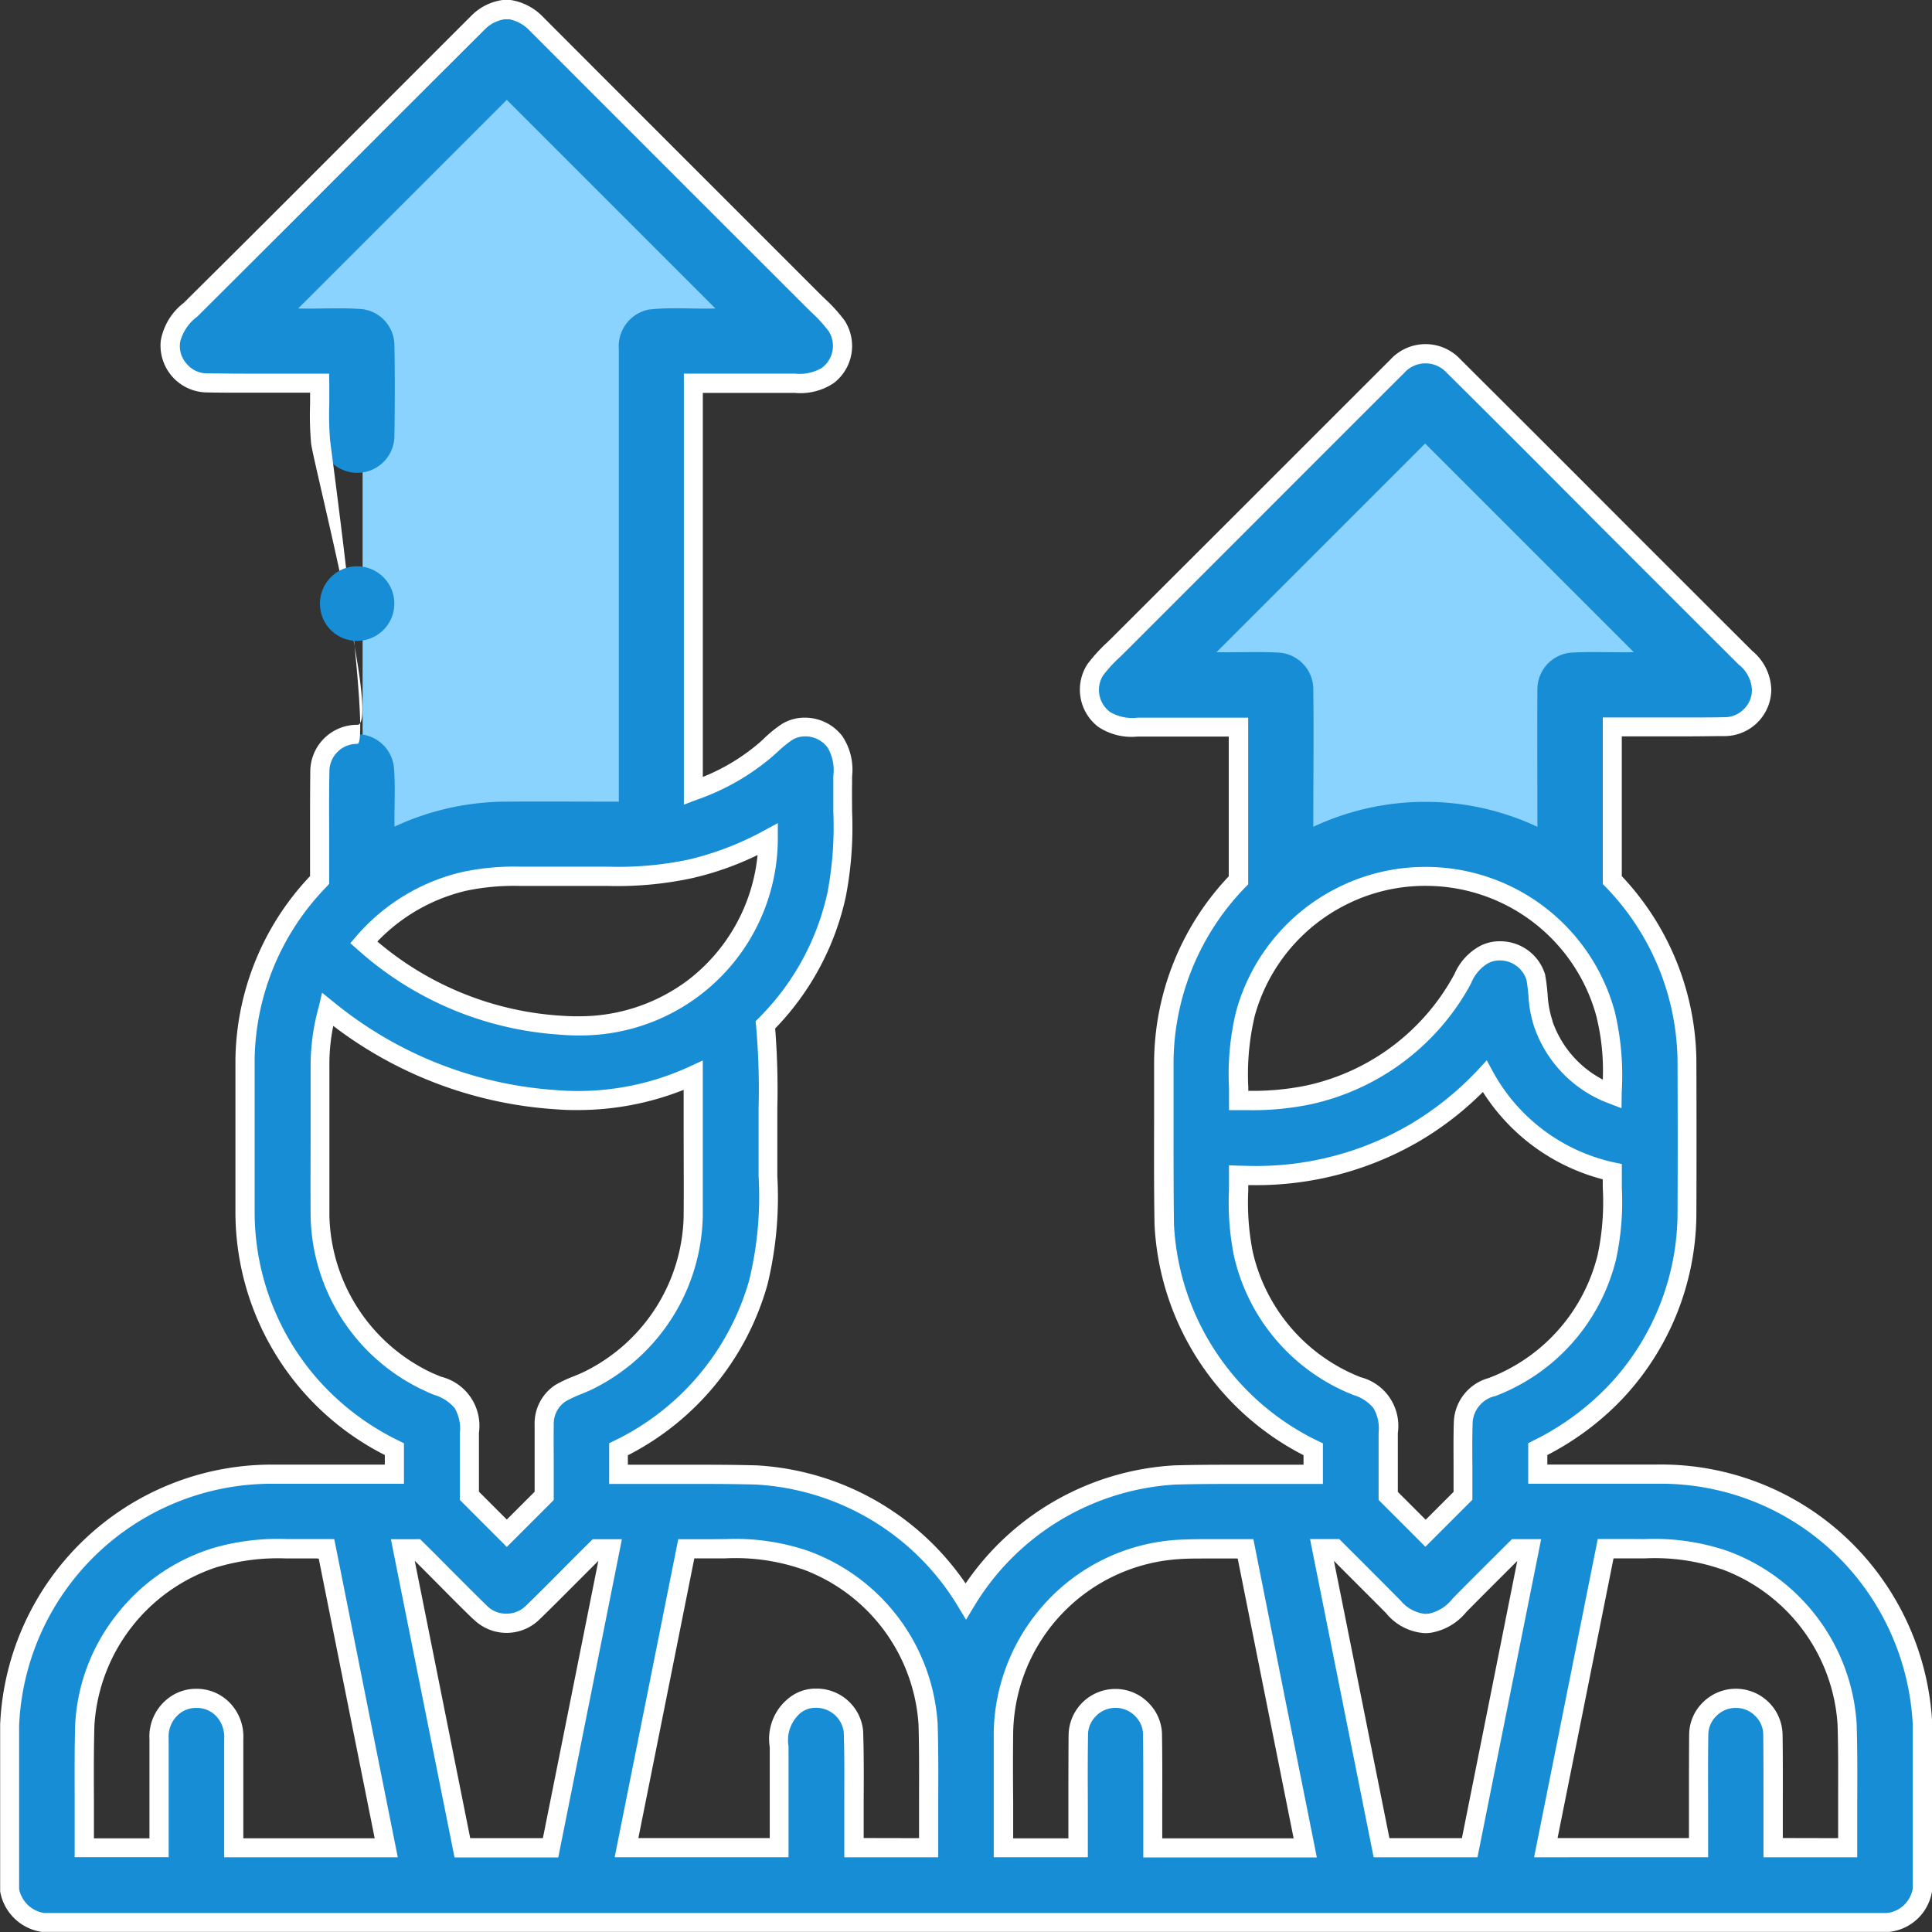<svg xmlns="http://www.w3.org/2000/svg" width="50" height="50" viewBox="0 0 50 50">
  <rect x="0" y="0" width="50" height="50" fill="#333333" stroke="none"/>
  <g id="_000000ff" transform="translate(0.25 0.25)">
    <path id="Path_12814" d="M-6137.876,12132.747v13.117l-7.99.452v-13.569l-3.317-.3,7.237-7.312s7.538,7.462,7.312,7.312A20.682,20.682,0,0,0-6137.876,12132.747Z" transform="translate(6155 -12124)" fill="#8ad3ff"/>
    <path id="Path_12815" d="M-6118.276,12134.1l-7.387,7.538h3.92v4.975l3.467-.9,4.146.9v-4.975h3.468Z" transform="translate(6154.5 -12124.137)" fill="#8ad3ff"/>
    <path id="Path_12801" d="M12.783,0h.15a1.226,1.226,0,0,1,.707.375q3.55,3.556,7.106,7.108a5.9,5.9,0,0,1,.659.7.957.957,0,0,1-.23,1.285,1.34,1.34,0,0,1-.868.2c-.871-.007-1.741,0-2.613,0q0,5.276,0,10.552A5.946,5.946,0,0,0,19.5,19.211a6.69,6.69,0,0,1,.628-.521.959.959,0,0,1,1.237.26,1.687,1.687,0,0,1,.2,1.066,14.063,14.063,0,0,1-.158,2.874,6.859,6.859,0,0,1-1.847,3.383c.112,1.037.051,2.081.067,3.121a13.1,13.1,0,0,1-.246,3.532,6.866,6.866,0,0,1-3.622,4.332V37.9c1.194.009,2.388-.019,3.582.015a6.809,6.809,0,0,1,5.41,3.265,6.8,6.8,0,0,1,5.41-3.265c1.193-.034,2.388,0,3.582-.015q0-.325,0-.648a6.819,6.819,0,0,1-3.856-5.823c-.024-1.388-.006-2.777-.01-4.164a6.822,6.822,0,0,1,1.932-4.74c0-1.321,0-2.643,0-3.963-.87,0-1.74,0-2.61,0a1.35,1.35,0,0,1-.872-.2A.96.96,0,0,1,28.1,17.08a6.255,6.255,0,0,1,.659-.7q3.581-3.578,7.16-7.159a.985.985,0,0,1,1.452,0q3.784,3.769,7.556,7.55a1.136,1.136,0,0,1,.418.829.964.964,0,0,1-.957.959c-.97.016-1.94,0-2.908,0,0,1.321,0,2.643,0,3.963a6.827,6.827,0,0,1,1.93,4.645q.007,2.028,0,4.054a6.785,6.785,0,0,1-1.889,4.6,7.142,7.142,0,0,1-1.974,1.436c0,.215,0,.429,0,.644h3.1a6.793,6.793,0,0,1,5.708,2.992A6.873,6.873,0,0,1,49.5,44.379v4.253a1.008,1.008,0,0,1-.9.872H.875A1.026,1.026,0,0,1,0,48.662V44.393A6.787,6.787,0,0,1,6.763,37.9c1.066,0,2.131,0,3.2,0q0-.325,0-.648a6.968,6.968,0,0,1-2.25-1.738,6.787,6.787,0,0,1-1.616-4.381c0-1.325,0-2.649,0-3.974a6.8,6.8,0,0,1,1.93-4.636c.01-.936-.012-1.873.007-2.809a.959.959,0,0,1,1.913-.1c.041.51.006,1.02.015,1.531a6.92,6.92,0,0,1,2.8-.646c1-.008,2,0,3.005,0q0-5.855,0-11.711a.97.97,0,0,1,.772-1.024c.573-.067,1.153-.011,1.729-.028q-2.7-2.7-5.4-5.4-2.7,2.7-5.4,5.4c.546.013,1.095-.026,1.64.015a.946.946,0,0,1,.851.938c.015.78.012,1.562,0,2.342a.96.96,0,0,1-1.906.161c-.053-.506-.011-1.015-.022-1.522-.97-.007-1.941.012-2.91,0A.965.965,0,0,1,4.164,8.6c.034-.419.393-.688.662-.968Q8.487,3.982,12.136.324A1.165,1.165,0,0,1,12.783,0M31.248,16.63c.547.013,1.095-.021,1.641.015a.953.953,0,0,1,.851.944c.014,1.187,0,2.375,0,3.561a6.829,6.829,0,0,1,5.8,0c0-1.188-.008-2.378,0-3.565a.952.952,0,0,1,.855-.941c.545-.036,1.094,0,1.64-.014q-2.7-2.7-5.4-5.4-2.7,2.7-5.4,5.4M17.609,22.239a15.179,15.179,0,0,1-3.391.193,11.4,11.4,0,0,0-2.464.131,4.921,4.921,0,0,0-2.585,1.574,8.427,8.427,0,0,0,5.039,2.142,4.989,4.989,0,0,0,3.485-.951,4.884,4.884,0,0,0,1.94-3.862,8.1,8.1,0,0,1-2.024.773m16.916.687a4.836,4.836,0,0,0-2.545,3.081,8.071,8.071,0,0,0-.169,2.227,7.745,7.745,0,0,0,1.825-.146,5.976,5.976,0,0,0,3.922-2.907,1.447,1.447,0,0,1,.614-.723.967.967,0,0,1,1.329.6,7.021,7.021,0,0,0,.2,1.2,2.988,2.988,0,0,0,1.779,1.818,7.153,7.153,0,0,0-.168-2.07,4.828,4.828,0,0,0-6.784-3.08m-26.3,2.947a5.389,5.389,0,0,0-.2,1.485c0,1.292-.006,2.584,0,3.874a4.838,4.838,0,0,0,2.846,4.3,1.777,1.777,0,0,1,.839.511,1.259,1.259,0,0,1,.182.791c0,.543,0,1.086,0,1.628.322.324.646.645.968.969l.968-.968c0-.612-.009-1.224,0-1.835a.952.952,0,0,1,.422-.822c.231-.138.491-.217.733-.335a4.858,4.858,0,0,0,2.707-4.244c.01-1.216,0-2.433,0-3.648a7.119,7.119,0,0,1-3.584.626,10.38,10.38,0,0,1-5.883-2.337m28.169,3.179a8.246,8.246,0,0,1-4.584,1.116,8.954,8.954,0,0,0,.119,2.022,4.831,4.831,0,0,0,2.8,3.374,1.578,1.578,0,0,1,.776.488,1.25,1.25,0,0,1,.178.784c0,.543,0,1.087,0,1.631.322.323.646.644.968.968l.968-.968c.006-.643-.015-1.286.007-1.928a.992.992,0,0,1,.734-.885,4.849,4.849,0,0,0,2.986-3.378,8.975,8.975,0,0,0,.139-2.2,4.969,4.969,0,0,1-3.3-2.466,8.217,8.217,0,0,1-1.784,1.443M5.335,40.057A4.847,4.847,0,0,0,1.947,44.38c-.031,1.063,0,2.127-.014,3.191H3.868c0-.938,0-1.876,0-2.814a1.006,1.006,0,0,1,.335-.815.967.967,0,0,1,1.311.044,1.021,1.021,0,0,1,.288.778c0,.935,0,1.871,0,2.807H9.746Q8.973,43.7,8.2,39.836a9.518,9.518,0,0,0-2.864.221m4.836-.221q.773,3.868,1.547,7.735H14q.773-3.868,1.547-7.735H15.2c-.556.546-1.1,1.107-1.657,1.65a.968.968,0,0,1-1.36,0c-.559-.542-1.1-1.1-1.655-1.65h-.352m7.347,0q-.772,3.868-1.547,7.735h3.946c0-.87,0-1.739,0-2.61a1.13,1.13,0,0,1,.443-1.1.965.965,0,0,1,1.48.7c.034,1,0,2.005.014,3.009h1.934c-.01-1.066.018-2.134-.015-3.2a4.851,4.851,0,0,0-3.179-4.245,8.622,8.622,0,0,0-3.073-.29m9.387,1.67a4.815,4.815,0,0,0-1.182,3.069c-.012,1,0,2,0,3h1.934c0-.97-.01-1.939,0-2.908a.962.962,0,0,1,1.923,0c.015.971,0,1.942.006,2.913h3.945q-.773-3.868-1.547-7.735c-.578.006-1.156-.015-1.735.015a4.827,4.827,0,0,0-3.344,1.655m7.052-1.67Q34.73,43.7,35.5,47.571h2.282q.773-3.868,1.547-7.735h-.351c-.487.487-.976.972-1.459,1.462a1.276,1.276,0,0,1-.769.464,1.088,1.088,0,0,1-.94-.418c-.5-.5-1-1.007-1.505-1.508h-.352m7.347,0q-.773,3.868-1.547,7.735H43.7c0-.972-.01-1.943,0-2.914a.962.962,0,0,1,1.923,0c.015.971,0,1.942.006,2.914h1.934c-.009-1.066.018-2.131-.015-3.2a4.851,4.851,0,0,0-3.174-4.249A8.627,8.627,0,0,0,41.3,39.836Z" transform="translate(-0.002 -0.002)" fill="#168dd4"/>
    <path id="Path_12801_-_Outline" d="M12.76-.25h.188l.018,0A1.479,1.479,0,0,1,13.815.2q2.256,2.26,4.515,4.517l2.589,2.589c.059.06.118.117.177.174a4.023,4.023,0,0,1,.51.563,1.208,1.208,0,0,1-.283,1.624,1.552,1.552,0,0,1-1.007.251h-.009c-.469,0-.924,0-1.308,0H17.939q0,1.761,0,3.522c0,2.1,0,4.275,0,6.417a5.205,5.205,0,0,0,1.4-.832l0,0c.069-.056.135-.116.2-.18a3.328,3.328,0,0,1,.447-.359,1.13,1.13,0,0,1,.592-.163,1.218,1.218,0,0,1,.975.483,1.571,1.571,0,0,1,.249,1.04c0,.058,0,.115,0,.17v.011c-.005.241,0,.489,0,.729a9.48,9.48,0,0,1-.161,2.192,7.043,7.043,0,0,1-1.83,3.419,20.109,20.109,0,0,1,.056,2.077c0,.312,0,.635,0,.951V29.4c0,.26,0,.527,0,.786a9.57,9.57,0,0,1-.255,2.809,7.122,7.122,0,0,1-3.613,4.418v.244c.362,0,.724,0,1.086,0l.806,0c.58,0,1.027.005,1.449.017a7.028,7.028,0,0,1,5.4,3.055,7.02,7.02,0,0,1,5.4-3.055c.42-.012.859-.017,1.429-.017l.8,0c.372,0,.744,0,1.116,0q0-.123,0-.247a7.1,7.1,0,0,1-3.856-5.97c-.016-.918-.013-1.846-.011-2.744,0-.468,0-.952,0-1.427a7.054,7.054,0,0,1,1.932-4.84q0-1.138,0-2.277,0-.669,0-1.339H30.5c-.384,0-.838,0-1.3,0h-.017a1.555,1.555,0,0,1-1.007-.25,1.211,1.211,0,0,1-.281-1.628,4.124,4.124,0,0,1,.5-.551c.061-.059.123-.119.182-.179L31.888,12.9q1.923-1.924,3.848-3.847a1.233,1.233,0,0,1,1.813,0c1.289,1.284,2.6,2.592,3.861,3.857,1.209,1.209,2.459,2.46,3.69,3.687a1.347,1.347,0,0,1,.491,1.007A1.213,1.213,0,0,1,44.4,18.8h-.016c-.284,0-.59.007-.96.007-.487,0-.973,0-1.46,0h-.242q0,.67,0,1.34,0,1.139,0,2.278a7.071,7.071,0,0,1,1.93,4.743c.005,1.518.005,2.845,0,4.057A7.032,7.032,0,0,1,41.7,35.992a7.29,7.29,0,0,1-1.905,1.414v.065q0,.091,0,.181h2.845a7.008,7.008,0,0,1,5.916,3.1,7.087,7.087,0,0,1,1.2,3.61v.014l0,4.284a1.258,1.258,0,0,1-1.12,1.088H48.6l-47.763,0A1.281,1.281,0,0,1-.246,48.7l0-.021v-4.3a7.035,7.035,0,0,1,7.013-6.725H9.709q0-.124,0-.248a7.052,7.052,0,0,1-3.866-6.271v-.721c0-1.066,0-2.169,0-3.254a7.039,7.039,0,0,1,1.931-4.736c0-.377,0-.759,0-1.13,0-.517,0-1.052.006-1.579a1.213,1.213,0,0,1,1.077-1.2A1.094,1.094,0,0,1,9,18.508c.606,0-1.129-6.72-1.2-7.289v-.006a8.3,8.3,0,0,1-.025-1c0-.1,0-.2,0-.3-.325,0-.649,0-.974,0l-.731,0c-.37,0-.675,0-.959-.007a1.213,1.213,0,0,1-1.2-1.341,1.577,1.577,0,0,1,.591-.974c.048-.046.095-.092.139-.138C6.013,6.094,7.4,4.709,8.734,3.371Q10.346,1.758,11.959.146a1.4,1.4,0,0,1,.781-.393Zm.151.5H12.8a.909.909,0,0,0-.491.249Q10.694,2.109,9.084,3.721C7.746,5.06,6.363,6.444,5,7.8c-.045.046-.1.1-.147.146a1.171,1.171,0,0,0-.444.667l0,.015a.68.68,0,0,0,.172.537.687.687,0,0,0,.513.248h.025c.283,0,.586.007.955.007.487,0,.974,0,1.461,0l.492,0,.24,0,.005.24c0,.188,0,.377,0,.559a7.836,7.836,0,0,0,.022.939C8.333,11.474,9.349,19,9,19a.6.6,0,0,0-.082.006l-.014,0a.714.714,0,0,0-.629.7v.009c-.01.523-.008,1.056-.006,1.572,0,.4,0,.823,0,1.235v.1L8.2,22.7a6.541,6.541,0,0,0-1.86,4.465c0,1.083,0,2.185,0,3.25v.722a6.57,6.57,0,0,0,1.556,4.22,6.682,6.682,0,0,0,2.172,1.677l.136.068v.152q0,.324,0,.649v.247H6.7A6.541,6.541,0,0,0,.245,44.4v4.239a.782.782,0,0,0,.644.619h47.7a.76.76,0,0,0,.663-.641v-4.23a6.594,6.594,0,0,0-1.113-3.354,6.51,6.51,0,0,0-5.5-2.884H39.3V37.9c0-.144,0-.287,0-.431V37.1l.135-.069a6.9,6.9,0,0,0,1.907-1.385,6.533,6.533,0,0,0,1.822-4.428c.006-1.209.006-2.535,0-4.051A6.573,6.573,0,0,0,41.3,22.7l-.07-.072v-.1q0-1.189,0-2.378,0-.793,0-1.586v-.246l.246,0c.407,0,.815,0,1.222,0l.729,0c.369,0,.672,0,.955-.007H44.4a.694.694,0,0,0,.489-.217.686.686,0,0,0,.2-.489v-.018a.883.883,0,0,0-.344-.64c-1.233-1.229-2.483-2.48-3.692-3.689C39.794,11.99,38.485,10.68,37.194,9.4l-.012-.012a.738.738,0,0,0-1.079,0l-.012.013q-1.928,1.925-3.853,3.853l-3.306,3.306c-.062.063-.127.126-.189.186a3.7,3.7,0,0,0-.444.482.71.71,0,0,0,.173.943l.011.009a1.146,1.146,0,0,0,.7.144H29.2c.462,0,.918,0,1.3,0h1.553v.248q0,.793,0,1.586,0,1.189,0,2.378v.1l-.07.072a6.557,6.557,0,0,0-1.862,4.566c0,.478,0,.962,0,1.431,0,.9,0,1.821.011,2.731a6.588,6.588,0,0,0,3.714,5.6l.141.067v.156q0,.324,0,.649v.246l-.246,0c-.456,0-.912,0-1.368,0l-.8,0c-.565,0-1,.005-1.41.017a6.523,6.523,0,0,0-5.2,3.146l-.212.352-.212-.352a6.53,6.53,0,0,0-5.209-3.146c-.413-.012-.856-.017-1.431-.017l-.8,0c-.446,0-.892,0-1.338,0l-.246,0V37.1l.14-.068a6.621,6.621,0,0,0,3.491-4.173l0-.006a9.189,9.189,0,0,0,.236-2.668c0-.26,0-.529,0-.794,0-.32,0-.644,0-.958a18.685,18.685,0,0,0-.065-2.136l-.013-.117.083-.084a6.565,6.565,0,0,0,1.781-3.26v-.005a9.1,9.1,0,0,0,.148-2.081c0-.242,0-.491,0-.738,0-.058,0-.117,0-.177a1.165,1.165,0,0,0-.145-.735l-.008-.01a.715.715,0,0,0-.577-.282.633.633,0,0,0-.33.089,2.919,2.919,0,0,0-.376.306c-.071.064-.144.13-.221.193a6.089,6.089,0,0,1-1.877,1.052l-.334.126v-.357c0-2.261,0-4.56,0-6.783q0-1.885,0-3.769V9.419H19c.385,0,.841,0,1.308,0h.006a1.142,1.142,0,0,0,.7-.145l.012-.009a.708.708,0,0,0,.172-.941,3.6,3.6,0,0,0-.45-.493c-.062-.06-.123-.12-.183-.181L17.979,5.067Q15.72,2.808,13.462.548l0,0A.986.986,0,0,0,12.912.245ZM19.88,21.051l0,.414A5.107,5.107,0,0,1,14.7,26.547c-.17,0-.343-.008-.513-.024A8.664,8.664,0,0,1,9,24.321l-.184-.162.16-.186A5.171,5.171,0,0,1,11.7,22.32a6.453,6.453,0,0,1,1.515-.141l.376,0c.208,0,.417,0,.624,0,.269,0,.537,0,.806,0l.465,0A8.76,8.76,0,0,0,17.548,22h.005a7.791,7.791,0,0,0,1.961-.75Zm-5.18,5a4.672,4.672,0,0,0,2.839-.923l0,0a4.649,4.649,0,0,0,1.817-3.25,7.867,7.867,0,0,1-1.7.6,9.206,9.206,0,0,1-2.181.2l-.469,0c-.265,0-.53,0-.793,0-.21,0-.424,0-.638,0l-.371,0a6.013,6.013,0,0,0-1.4.127,4.666,4.666,0,0,0-2.288,1.311,8.12,8.12,0,0,0,4.7,1.917h.01C14.385,26.045,14.544,26.052,14.7,26.052Zm21.942-3.866h0a5.07,5.07,0,0,1,4.9,3.752,7.139,7.139,0,0,1,.178,2.075l-.005.419-.331-.127a3.235,3.235,0,0,1-1.924-1.966,3.036,3.036,0,0,1-.153-.809c-.014-.148-.027-.288-.053-.423a.722.722,0,0,0-.694-.5.616.616,0,0,0-.282.065l-.018.008a1.07,1.07,0,0,0-.44.521l-.053.1a6.225,6.225,0,0,1-4.085,3.027,7.4,7.4,0,0,1-1.667.153h-.212l-.246,0v-.246c0-.108,0-.216,0-.325a6.91,6.91,0,0,1,.179-1.967A5.08,5.08,0,0,1,34.415,22.7,5.026,5.026,0,0,1,36.643,22.186Zm4.588,5.5a5.786,5.786,0,0,0-.163-1.619v-.005a4.575,4.575,0,0,0-4.424-3.385,4.532,4.532,0,0,0-2.01.464,4.58,4.58,0,0,0-2.416,2.923v.005a6.53,6.53,0,0,0-.161,1.83q0,.041,0,.082a6.854,6.854,0,0,0,1.522-.141,5.727,5.727,0,0,0,3.761-2.786l.052-.093a1.5,1.5,0,0,1,.675-.735,1.108,1.108,0,0,1,.5-.115,1.212,1.212,0,0,1,1.175.873l0,.015c.031.162.046.323.061.479a2.605,2.605,0,0,0,.124.685l0,.011A2.7,2.7,0,0,0,41.231,27.69ZM8.085,25.441l.294.237A10.156,10.156,0,0,0,14.12,27.96h.007c.194.017.39.025.585.025a6.883,6.883,0,0,0,2.874-.628l.352-.163v.388q0,.668,0,1.337c0,.758,0,1.541,0,2.312A5.107,5.107,0,0,1,15.087,35.7c-.1.049-.205.092-.306.133a3.058,3.058,0,0,0-.4.189.7.7,0,0,0-.3.606v.009c-.006.361,0,.729,0,1.086,0,.245,0,.5,0,.747v.1l-1.215,1.215-.175-.176-.484-.484-.484-.485-.072-.073v-.51q0-.61,0-1.221a1.051,1.051,0,0,0-.131-.639l-.01-.014a1.1,1.1,0,0,0-.529-.335c-.067-.027-.137-.056-.2-.087a5.085,5.085,0,0,1-2.992-4.527c-.006-.792,0-1.6,0-2.376q0-.75,0-1.5a5.641,5.641,0,0,1,.21-1.551Zm6,3.014A10.6,10.6,0,0,1,8.375,26.3a4.959,4.959,0,0,0-.1,1.051q0,.754,0,1.5c0,.778,0,1.582,0,2.372a4.611,4.611,0,0,0,2.7,4.078l.005,0c.059.027.121.052.187.079a1.307,1.307,0,0,1,.978,1.449q0,.611,0,1.22v.306l.411.411.31.31.72-.72c0-.214,0-.43,0-.64,0-.358,0-.727,0-1.092a1.191,1.191,0,0,1,.537-1.032l0,0a3.456,3.456,0,0,1,.473-.223c.1-.04.19-.078.279-.121a4.6,4.6,0,0,0,2.568-4.024c.006-.768,0-1.55,0-2.307q0-.481,0-.962a7.407,7.407,0,0,1-2.73.523C14.505,28.481,14.3,28.472,14.089,28.455Zm24.142-1.264.163.3a4.723,4.723,0,0,0,3.133,2.342l.2.041v.2c0,.139,0,.279,0,.419a7.068,7.068,0,0,1-.148,1.843,5.071,5.071,0,0,1-3.14,3.549l-.013,0a.753.753,0,0,0-.559.653c-.014.394-.011.794-.008,1.181,0,.243,0,.5,0,.744v.1l-.071.072-.645.645-.5.5-.175-.176-.537-.537L35.5,38.64l-.072-.073V37.92q0-.543,0-1.086A1.05,1.05,0,0,0,35.3,36.2l-.012-.017a1.07,1.07,0,0,0-.521-.333l-.147-.062a5.07,5.07,0,0,1-2.938-3.548,7.017,7.017,0,0,1-.126-1.684c0-.13,0-.26,0-.389l0-.259.259.01c.115,0,.231.007.346.007a7.89,7.89,0,0,0,4.1-1.087A8,8,0,0,0,38,27.437Zm3,3.079a5.235,5.235,0,0,1-3.1-2.259,8.265,8.265,0,0,1-1.61,1.253,8.381,8.381,0,0,1-4.354,1.157h-.108q0,.07,0,.141a6.548,6.548,0,0,0,.113,1.57,4.572,4.572,0,0,0,2.651,3.2l.141.059a1.3,1.3,0,0,1,.966,1.442q0,.542,0,1.085v.443l.358.357.363.363.148-.148.573-.573c0-.212,0-.427,0-.635,0-.392-.006-.8.008-1.2a1.227,1.227,0,0,1,.9-1.111,4.573,4.573,0,0,0,2.824-3.2A6.6,6.6,0,0,0,41.23,30.5Q41.229,30.384,41.229,30.27ZM8.4,39.582l.041.2L9.3,44.092l.745,3.725H5.552v-.247q0-.655,0-1.311c0-.49,0-1,0-1.5v-.006a.793.793,0,0,0-.209-.592l-.01-.01a.692.692,0,0,0-.5-.2.682.682,0,0,0-.464.17l-.009.008a.764.764,0,0,0-.245.616v.009c0,.5,0,1.008,0,1.5q0,.657,0,1.313v.247H1.682l0-.25c0-.4,0-.811,0-1.206,0-.652-.006-1.326.014-1.99a4.988,4.988,0,0,1,1.075-2.833,5.044,5.044,0,0,1,2.486-1.719,5.981,5.981,0,0,1,1.892-.236l.4,0c.216,0,.432,0,.646,0Zm-.463.5-.394,0-.391,0a5.536,5.536,0,0,0-1.74.212l-.007,0a4.609,4.609,0,0,0-3.211,4.1c-.019.652-.016,1.322-.013,1.969,0,.316,0,.64,0,.963H3.618q0-.532,0-1.065c0-.491,0-1,0-1.5a1.243,1.243,0,0,1,.42-1.005,1.176,1.176,0,0,1,.793-.3,1.19,1.19,0,0,1,.854.35,1.257,1.257,0,0,1,.362.957c0,.5,0,1.005,0,1.5q0,.531,0,1.062h3.4l-.627-3.132-.821-4.106Zm10.591-.5a5.827,5.827,0,0,1,2.148.309,5.1,5.1,0,0,1,3.34,4.465c.021.667.018,1.339.015,1.99,0,.4,0,.814,0,1.22l0,.25H21.6l0-.245c0-.394,0-.794,0-1.181,0-.6.007-1.215-.014-1.82a.721.721,0,0,0-.73-.622.609.609,0,0,0-.359.112l-.017.011a.927.927,0,0,0-.323.868v.018c0,.581,0,1.171,0,1.741q0,.435,0,.87v.248h-4.5l.189-.946q.709-3.543,1.417-7.085l.04-.2.206,0c.2,0,.406,0,.61,0Zm5.007,7.739c0-.328,0-.657,0-.977,0-.646.006-1.314-.014-1.968a4.6,4.6,0,0,0-3.014-4.019l-.008,0a5.294,5.294,0,0,0-1.972-.277l-.392,0-.416,0q-.687,3.443-1.377,6.885l-.071.354h3.4q0-.312,0-.623c0-.567,0-1.152,0-1.729a1.349,1.349,0,0,1,.554-1.316,1.1,1.1,0,0,1,.639-.2,1.209,1.209,0,0,1,1.224,1.092v.005c.021.615.017,1.239.014,1.842,0,.3,0,.617,0,.928Zm18.778-7.739a5.838,5.838,0,0,1,2.154.31A5.105,5.105,0,0,1,47.8,44.362c.021.675.018,1.355.015,2.013,0,.391,0,.795,0,1.192l0,.25H45.389V47.57c0-.4,0-.8,0-1.19,0-.565,0-1.149-.006-1.722V44.65a.683.683,0,0,0-.2-.483.694.694,0,0,0-.487-.216h-.045a.7.7,0,0,0-.49.217.68.68,0,0,0-.2.482v.009c-.009.58-.007,1.172-.005,1.743,0,.383,0,.779,0,1.168v.246H39.453l.059-.3q.769-3.841,1.537-7.683l.051-.254.206,0c.2,0,.406,0,.611,0Zm5.008,7.739c0-.318,0-.637,0-.948,0-.654.006-1.33-.015-1.992A4.6,4.6,0,0,0,44.3,40.358l-.008,0a5.3,5.3,0,0,0-1.977-.277l-.391,0-.416,0q-.723,3.62-1.448,7.238h3.4c0-.308,0-.617,0-.918,0-.573,0-1.165.005-1.748a1.177,1.177,0,0,1,.344-.834,1.209,1.209,0,0,1,2.074.833c.009.576.007,1.161.006,1.727,0,.308,0,.625,0,.939Zm-8.441-7.737h.754l-.059.3L38.8,43.753l-.773,3.864-.04.2H35.3l-.04-.2-.776-3.881-.771-3.855-.059-.3h.756l.236.236c.441.44.9.9,1.343,1.346l.007.007a.951.951,0,0,0,.635.347.542.542,0,0,0,.084-.007l.019,0a1.064,1.064,0,0,0,.611-.391c.356-.361.719-.723,1.071-1.074l.39-.389Zm-3.245,1.928c-.443-.448-.9-.9-1.337-1.341l-.026-.026.7,3.494.736,3.682h1.876l.733-3.665.7-3.509-.251.251c-.351.35-.714.712-1.068,1.071a1.505,1.505,0,0,1-.916.536,1.04,1.04,0,0,1-.151.011A1.4,1.4,0,0,1,35.633,41.512Zm-3.448-1.928.04.2L33,43.672l.77,3.848.059.3H29.338V47.57c0-.382,0-.769,0-1.144,0-.579,0-1.179-.006-1.766V44.65a.681.681,0,0,0-.2-.483.7.7,0,0,0-.489-.217h-.026a.691.691,0,0,0-.509.218.681.681,0,0,0-.2.485v.01c-.009.58-.007,1.17-.005,1.741,0,.382,0,.776,0,1.165v.246H25.468v-.248c0-.394,0-.794,0-1.182,0-.6,0-1.21,0-1.817a5.093,5.093,0,0,1,1.243-3.229A5.04,5.04,0,0,1,30.234,39.6c.225-.012.465-.017.779-.017.246,0,.493,0,.739,0h.228Zm-.433.5c-.246,0-.493,0-.739,0-.305,0-.537,0-.753.016a4.584,4.584,0,0,0-4.291,4.481c-.007.6-.006,1.215,0,1.809,0,.307,0,.622,0,.936H27.4c0-.307,0-.615,0-.915,0-.571,0-1.162.005-1.745a1.211,1.211,0,0,1,1.216-1.206h.015a1.193,1.193,0,0,1,.843.366,1.179,1.179,0,0,1,.344.835c.009.591.008,1.191.006,1.771,0,.293,0,.594,0,.894h3.4l-.71-3.552-.737-3.687Zm-21.231-.5h.1l.072.071c.245.241.491.488.728.728.3.3.614.618.926.921l.007.007a.69.69,0,0,0,.5.2.7.7,0,0,0,.5-.2l.006-.006c.311-.3.623-.615.924-.918.239-.24.486-.489.732-.731l.072-.071h.754l-.059.3q-.388,1.944-.777,3.887l-.77,3.848-.04.2H11.513l-.04-.2-.77-3.848q-.389-1.944-.777-3.887l-.059-.3h.654ZM12,41.656c-.314-.3-.627-.619-.929-.924-.193-.194-.39-.393-.588-.589l.706,3.529.73,3.649H13.8l.73-3.649.705-3.527c-.2.2-.4.4-.591.591-.3.3-.614.618-.928.921a1.216,1.216,0,0,1-1.711,0Z" fill="#fff"/>
    <path id="Path_12802" d="M83.688,149.025a.965.965,0,1,1-.294,1.623A.971.971,0,0,1,83.688,149.025Z" transform="translate(-75.044 -134.555)" fill="#168dd4"/>
  </g>
</svg>
